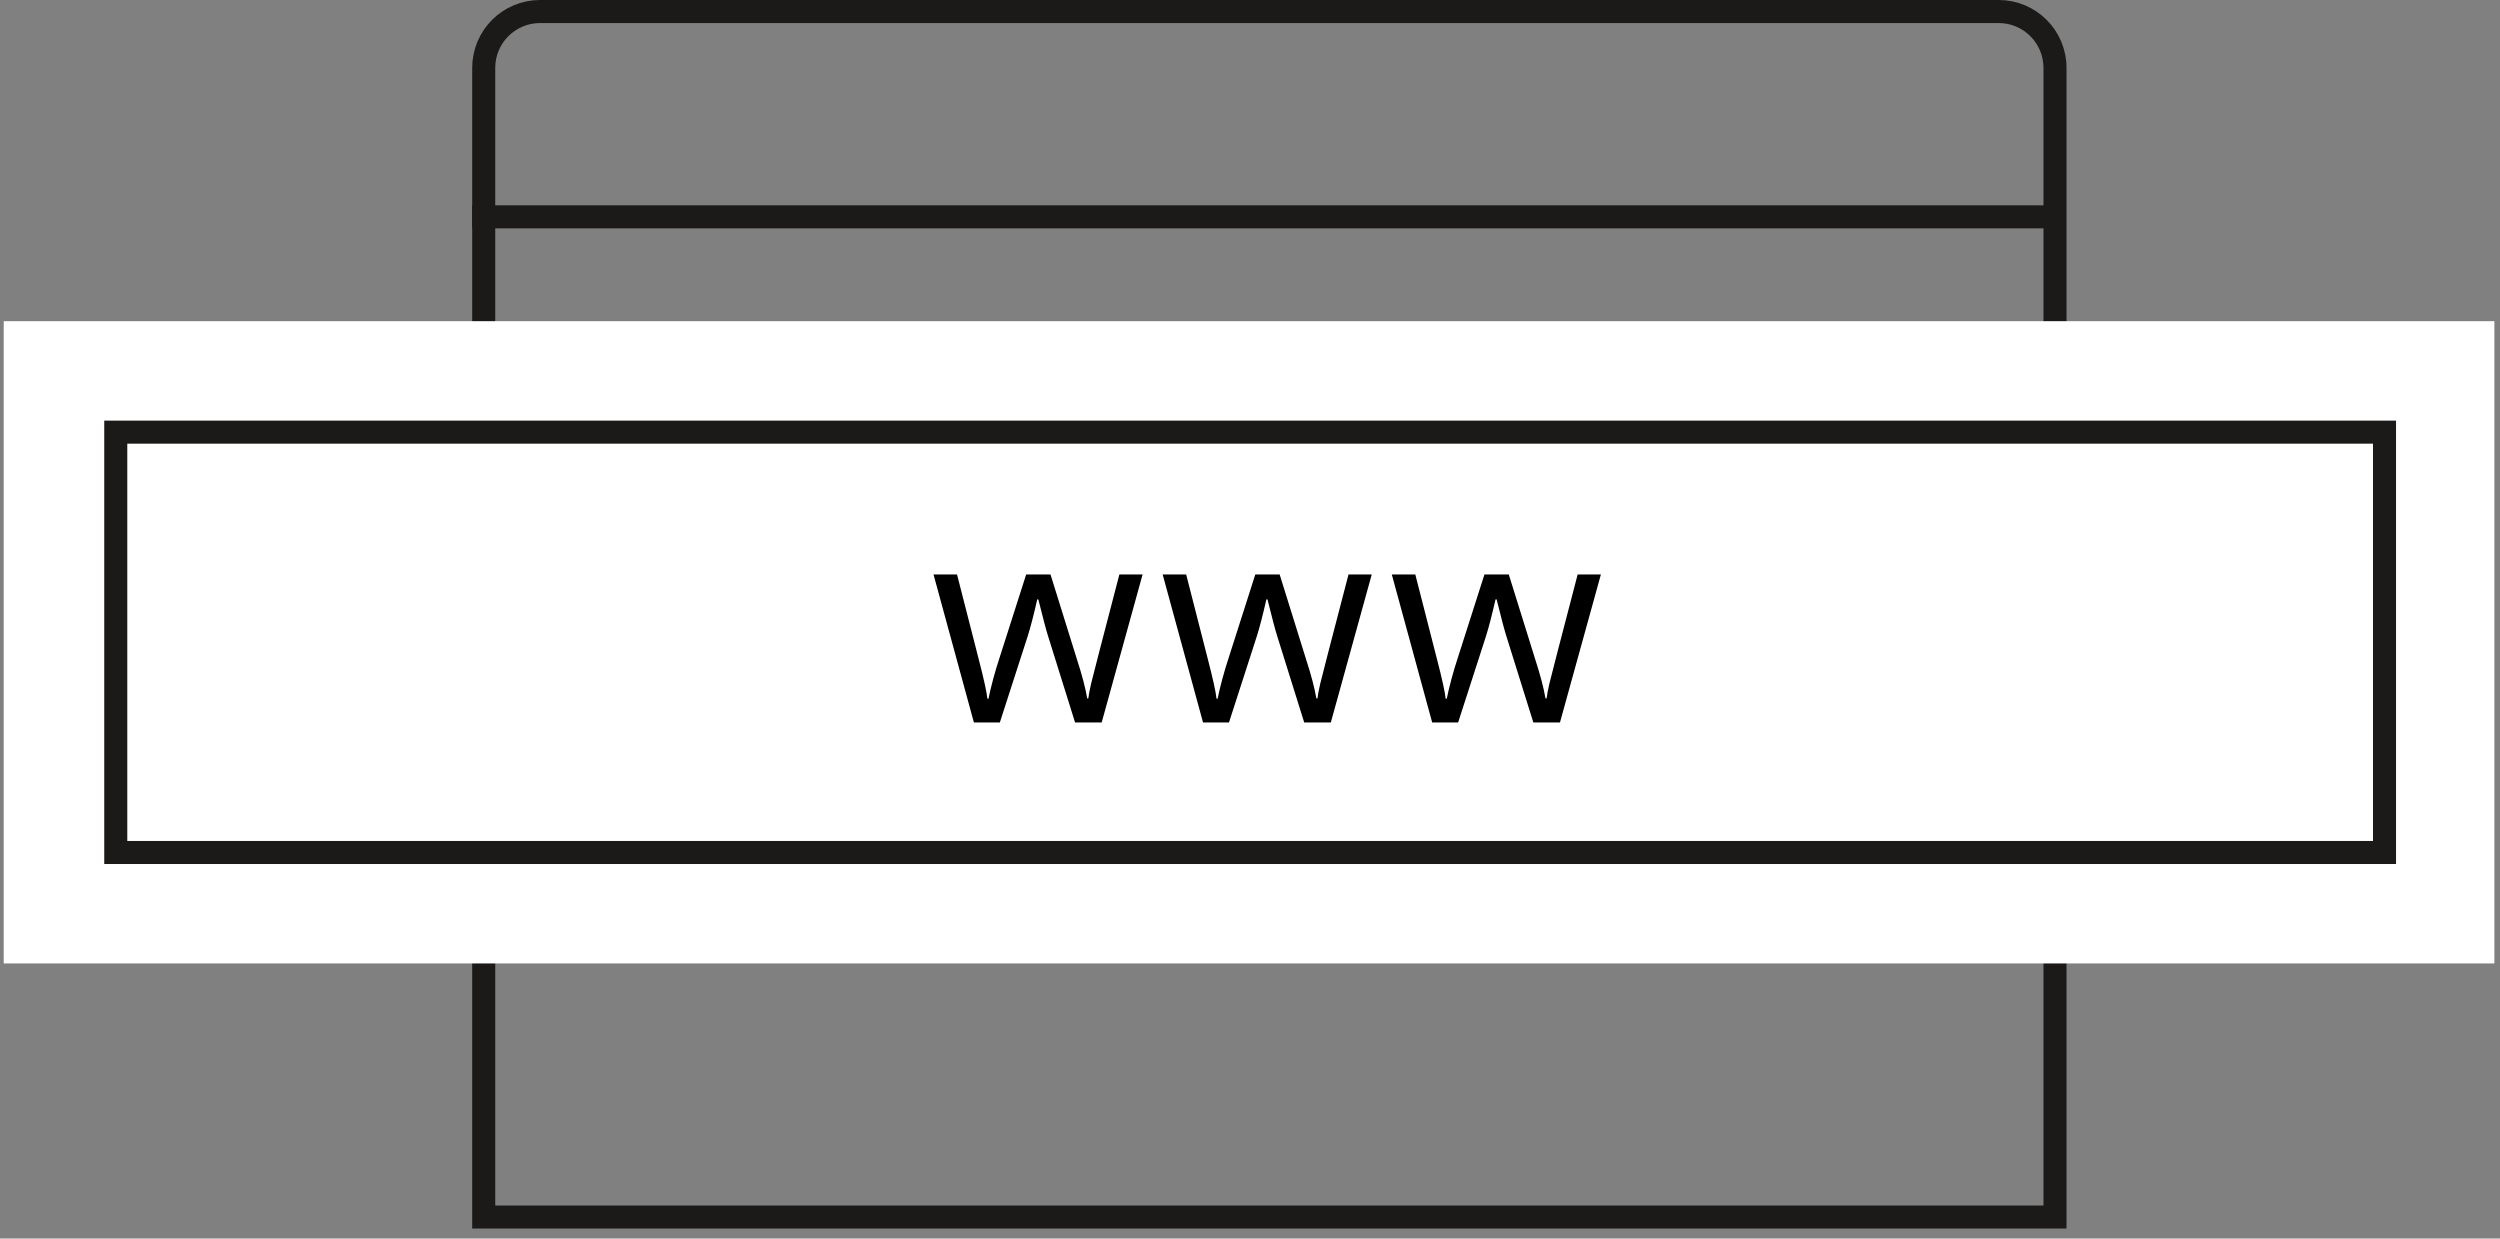 <svg width="218" height="108" viewBox="0 0 218 108" fill="none" xmlns="http://www.w3.org/2000/svg">
<rect x="0" y="0" width="218" height="108" fill="#808080" stroke="none"/>
<path d="M179.196 5.919C179.196 3.205 176.996 1.005 174.282 1.005H47.094C44.38 1.005 42.18 3.205 42.18 5.919V106.126H179.196V5.919Z" stroke="#1B1A19" stroke-width="2.01"/>
<path d="M179.333 18.909H41.173" stroke="#1B1A19" stroke-width="2.01"/>
<rect x="5.162" y="32.845" width="207.51" height="46.329" fill="white" stroke="white" stroke-width="9.676"/>
<path d="M10.095 37.683H207.93V74.337H10.095V37.683Z" stroke="#1B1A19" stroke-width="2.01"/>
<path d="M93.746 63L91.379 55.426C91.23 54.963 90.951 53.911 90.543 52.27H90.448C90.134 53.644 89.859 54.704 89.624 55.45L87.186 63H84.924L81.402 50.091H83.452C84.284 53.334 84.916 55.803 85.348 57.499C85.788 59.196 86.039 60.338 86.102 60.927H86.196C86.283 60.479 86.42 59.902 86.609 59.196C86.805 58.481 86.974 57.916 87.115 57.499L89.483 50.091H91.603L93.911 57.499C94.351 58.85 94.649 59.985 94.806 60.903H94.901C94.932 60.621 95.014 60.185 95.148 59.596C95.289 59.007 96.11 55.839 97.61 50.091H99.635L96.067 63H93.746ZM113.727 63L111.36 55.426C111.211 54.963 110.932 53.911 110.524 52.27H110.429C110.115 53.644 109.84 54.704 109.605 55.45L107.167 63H104.905L101.383 50.091H103.433C104.265 53.334 104.897 55.803 105.329 57.499C105.769 59.196 106.02 60.338 106.083 60.927H106.177C106.264 60.479 106.401 59.902 106.59 59.196C106.786 58.481 106.955 57.916 107.096 57.499L109.463 50.091H111.584L113.892 57.499C114.332 58.85 114.63 59.985 114.787 60.903H114.882C114.913 60.621 114.995 60.185 115.129 59.596C115.27 59.007 116.091 55.839 117.591 50.091H119.617L116.048 63H113.727ZM133.708 63L131.341 55.426C131.192 54.963 130.913 53.911 130.505 52.27H130.41C130.096 53.644 129.821 54.704 129.586 55.45L127.148 63H124.886L121.364 50.091H123.414C124.246 53.334 124.878 55.803 125.31 57.499C125.75 59.196 126.001 60.338 126.064 60.927H126.158C126.245 60.479 126.382 59.902 126.571 59.196C126.767 58.481 126.936 57.916 127.077 57.499L129.445 50.091H131.565L133.873 57.499C134.313 58.85 134.611 59.985 134.768 60.903H134.863C134.894 60.621 134.976 60.185 135.11 59.596C135.251 59.007 136.072 55.839 137.572 50.091H139.598L136.029 63H133.708Z" fill="black"/>
</svg>
